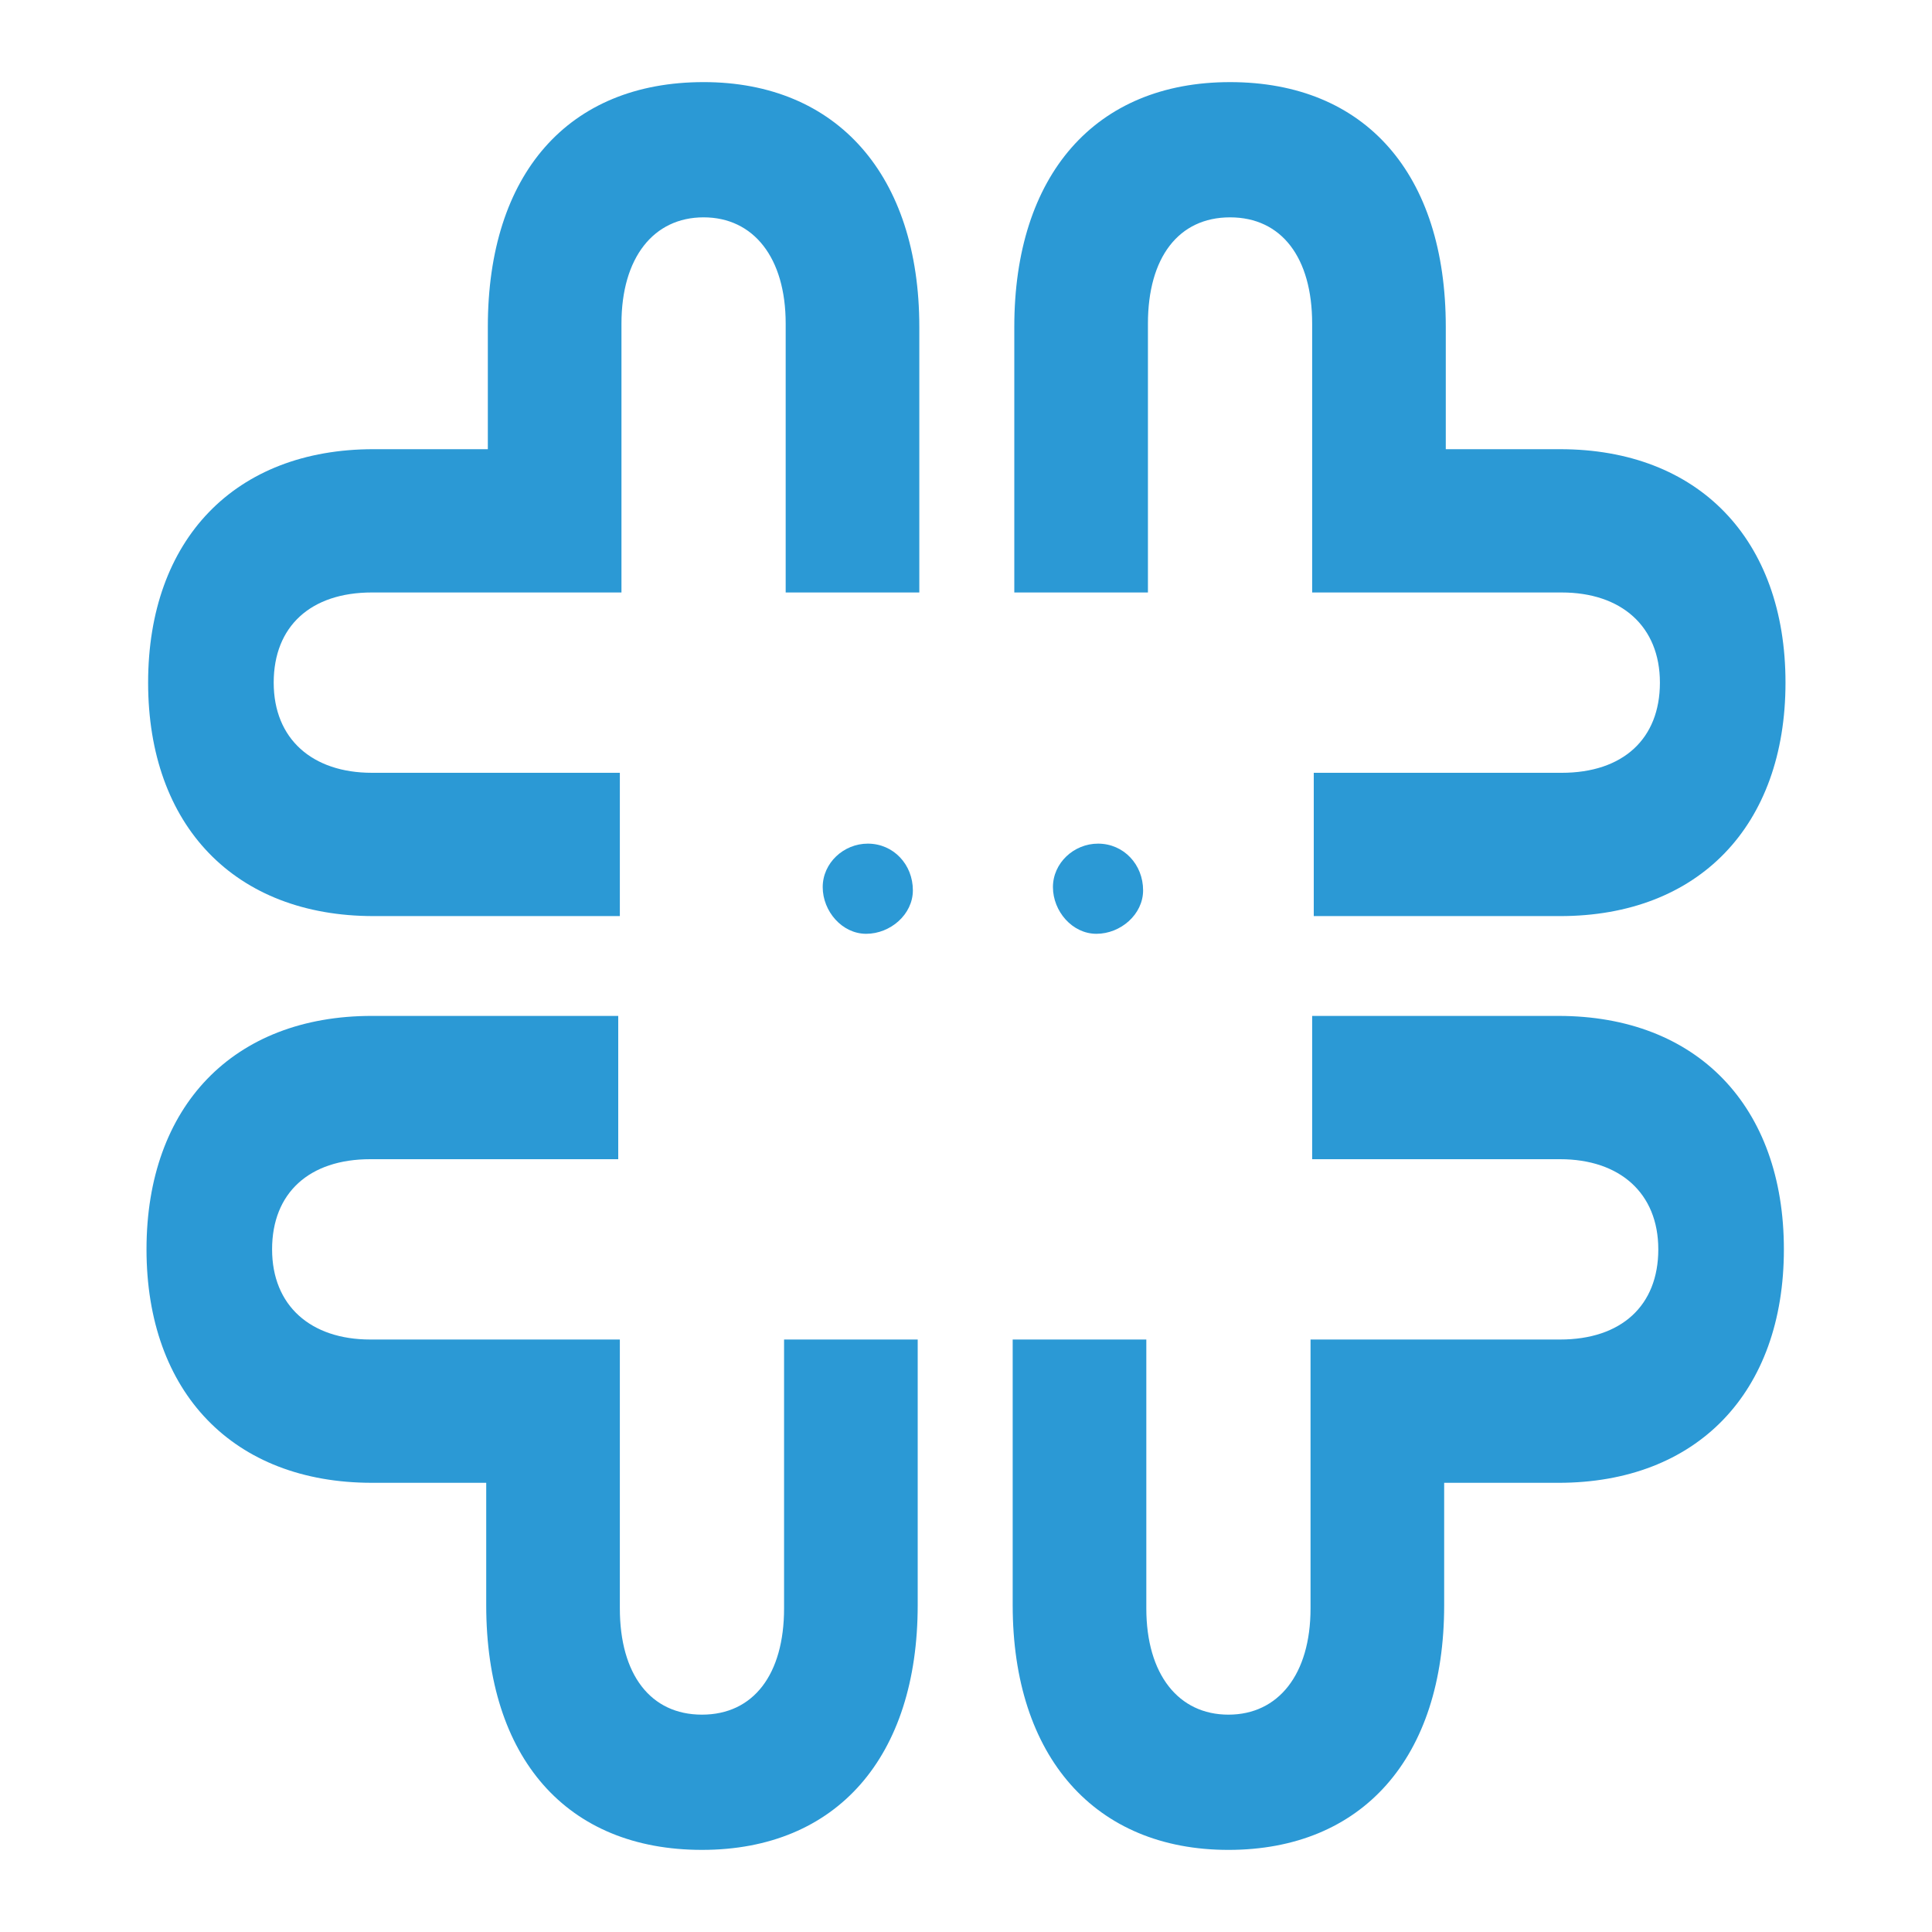 <svg xmlns="http://www.w3.org/2000/svg" version="1.1" xmlns:xlink="http://www.w3.org/1999/xlink" xmlns:svgjs="http://svgjs.dev/svgjs" width="120" height="120"><svg id="SvgjsSvg1079" xmlns="http://www.w3.org/2000/svg" version="1.1" xmlns:xlink="http://www.w3.org/1999/xlink" viewBox="0 0 120 120">
  <defs>
    <style>
      .st0 {
        fill: #2b99d5;
      }
    </style>
  </defs>
  <path id="SvgjsPath1078" class="st0" d="M71.3,20.1c0-4.1,1.9-6.6,5.1-6.6s5.1,2.5,5.1,6.6v16.7h15.5c3.7,0,6.1,2.1,6.1,5.6s-2.3,5.6-6.1,5.6h-15.4v8.9h15.3c8.6,0,14-5.6,14-14.5s-5.4-14.5-14-14.5h-7.1v-7.6c0-9.5-5-15.2-13.4-15.2s-13.4,5.8-13.4,15.2v16.5h8.3v-16.7Z"></path>
  <path id="SvgjsPath1077" class="st0" d="M43.7,5.1c-8.4,0-13.4,5.7-13.4,15.2v7.6h-7.1c-8.6,0-14,5.6-14,14.5s5.4,14.5,14,14.5h15.3v-8.9h-15.4c-3.7,0-6.1-2.1-6.1-5.6s2.3-5.6,6.1-5.6h15.5v-16.7c0-4.1,2-6.6,5.1-6.6s5.1,2.5,5.1,6.6v16.7h8.3v-16.5c0-9.4-5.1-15.2-13.4-15.2"></path>
  <path id="SvgjsPath1076" class="st0" d="M96.8,63.1h-15.3v8.9h15.4c3.7,0,6.1,2.1,6.1,5.6s-2.3,5.6-6.1,5.6h-15.5v16.7c0,4.1-2,6.6-5.1,6.6s-5.1-2.5-5.1-6.6v-16.7h-8.3v16.5c0,9.4,5.1,15.2,13.4,15.2s13.4-5.7,13.4-15.2v-7.6h7.1c8.6,0,14-5.6,14-14.5s-5.4-14.5-14-14.5"></path>
  <path id="SvgjsPath1075" class="st0" d="M48.7,99.9c0,4.1-1.9,6.6-5.1,6.6s-5.1-2.5-5.1-6.6v-16.7h-15.5c-3.7,0-6.1-2.1-6.1-5.6s2.3-5.6,6.1-5.6h15.4v-8.9h-15.3c-8.6,0-14,5.6-14,14.5s5.4,14.5,14,14.5h7.1v7.6c0,9.5,5,15.2,13.4,15.2s13.4-5.8,13.4-15.2v-16.5h-8.3v16.7Z"></path>
  <path id="SvgjsPath1074" class="st0" d="M71,55.3c0,1.5-1.4,2.7-2.9,2.7-1.5,0-2.7-1.4-2.7-2.9,0-1.5,1.3-2.7,2.8-2.7,1.6,0,2.8,1.3,2.8,2.9"></path>
  <path id="SvgjsPath1073" class="st0" d="M56.7,55.3c0,1.5-1.4,2.7-2.9,2.7-1.5,0-2.7-1.4-2.7-2.9,0-1.5,1.3-2.7,2.8-2.7,1.6,0,2.8,1.3,2.8,2.9"></path>
</svg><style>@media (prefers-color-scheme: light) { :root { filter: none; } }
@media (prefers-color-scheme: dark) { :root { filter: none; } }
</style></svg>
